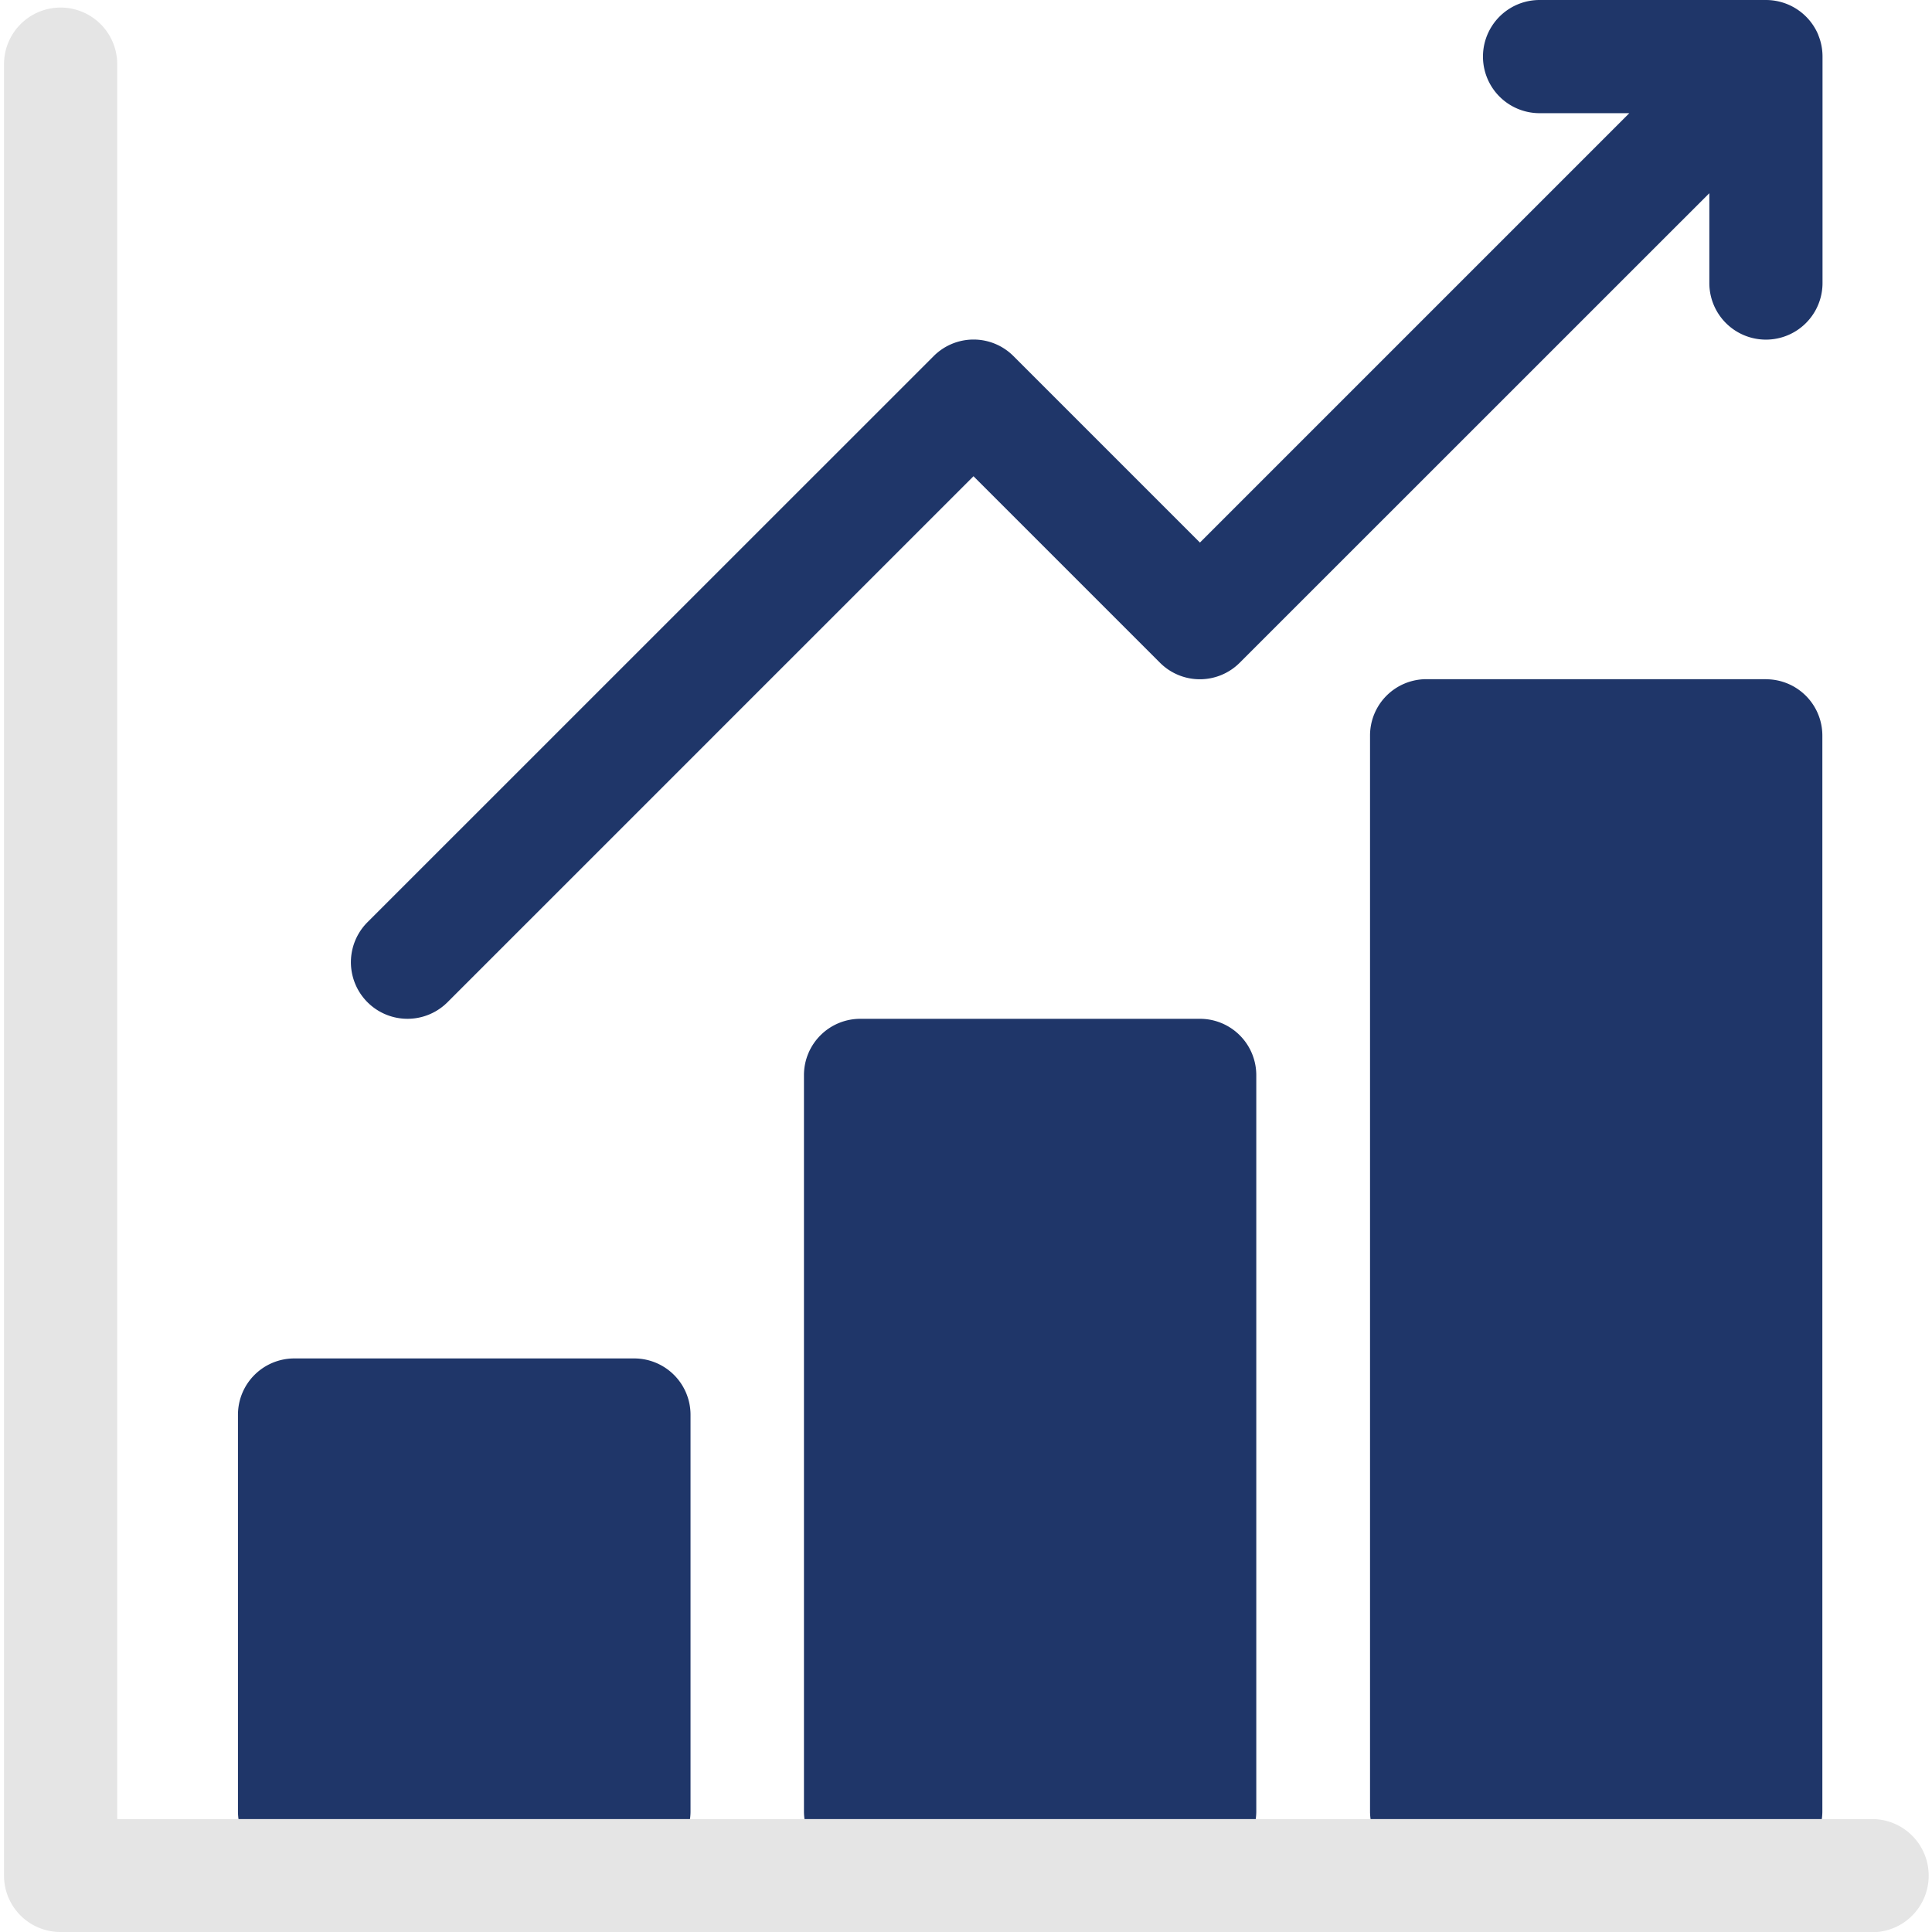 <svg xmlns="http://www.w3.org/2000/svg" xmlns:xlink="http://www.w3.org/1999/xlink" width="24" height="24" viewBox="0 0 24 24">
  <defs>
    <clipPath id="clip-path">
      <rect id="長方形_958" data-name="長方形 958" width="24" height="24" transform="translate(232 1323)" fill="#f2f2f2"/>
    </clipPath>
  </defs>
  <g id="service_ico_1" transform="translate(-232 -1323)" clip-path="url(#clip-path)">
    <g id="_003-growth" data-name="003-growth" transform="translate(232.047 1323)">
      <g id="Growth_2_" transform="translate(2.906)">
        <g id="グループ_7" data-name="グループ 7">
          <g id="グループ_6" data-name="グループ 6">
            <path id="パス_334" data-name="パス 334" d="M12.8,16.875H8.578a.7.7,0,0,0-.7.7V22.5a.7.7,0,0,0,.7.7H12.8a.7.7,0,0,0,.7-.7V17.578A.7.7,0,0,0,12.8,16.875Zm7.031-4.219H15.609a.7.7,0,0,0-.7.7V22.5a.7.7,0,0,0,.7.7h4.219a.7.7,0,0,0,.7-.7V13.359A.7.7,0,0,0,19.828,12.656Zm7.031-4.219H22.641a.7.7,0,0,0-.7.7V22.5a.7.7,0,0,0,.7.7h4.219a.7.7,0,0,0,.7-.7V9.141A.7.7,0,0,0,26.859,8.438Zm.649-8A.705.705,0,0,0,26.859,0H24.047a.7.7,0,0,0,0,1.406h1.115L19.828,6.74,17.513,4.425a.7.7,0,0,0-.994,0L9.487,11.456a.7.7,0,1,0,.994.994l6.534-6.534,2.315,2.315a.7.7,0,0,0,.994,0L26.156,2.4V3.516a.7.7,0,1,0,1.406,0V.7a.7.7,0,0,0-.054-.268Z" transform="translate(-7.875 0)" fill="#1f3669"/>
          </g>
        </g>
      </g>
      <g id="グループ_8" data-name="グループ 8" transform="translate(0 0.094)">
        <path id="パス_335" data-name="パス 335" d="M23.328,24.156H.828a.7.7,0,0,1-.7-.7V.953a.7.7,0,0,1,1.406,0v21.8h21.8a.7.7,0,0,1,0,1.406Z" transform="translate(-0.125 -0.25)" fill="#e5e5e5"/>
      </g>
    </g>
  </g>
</svg>
